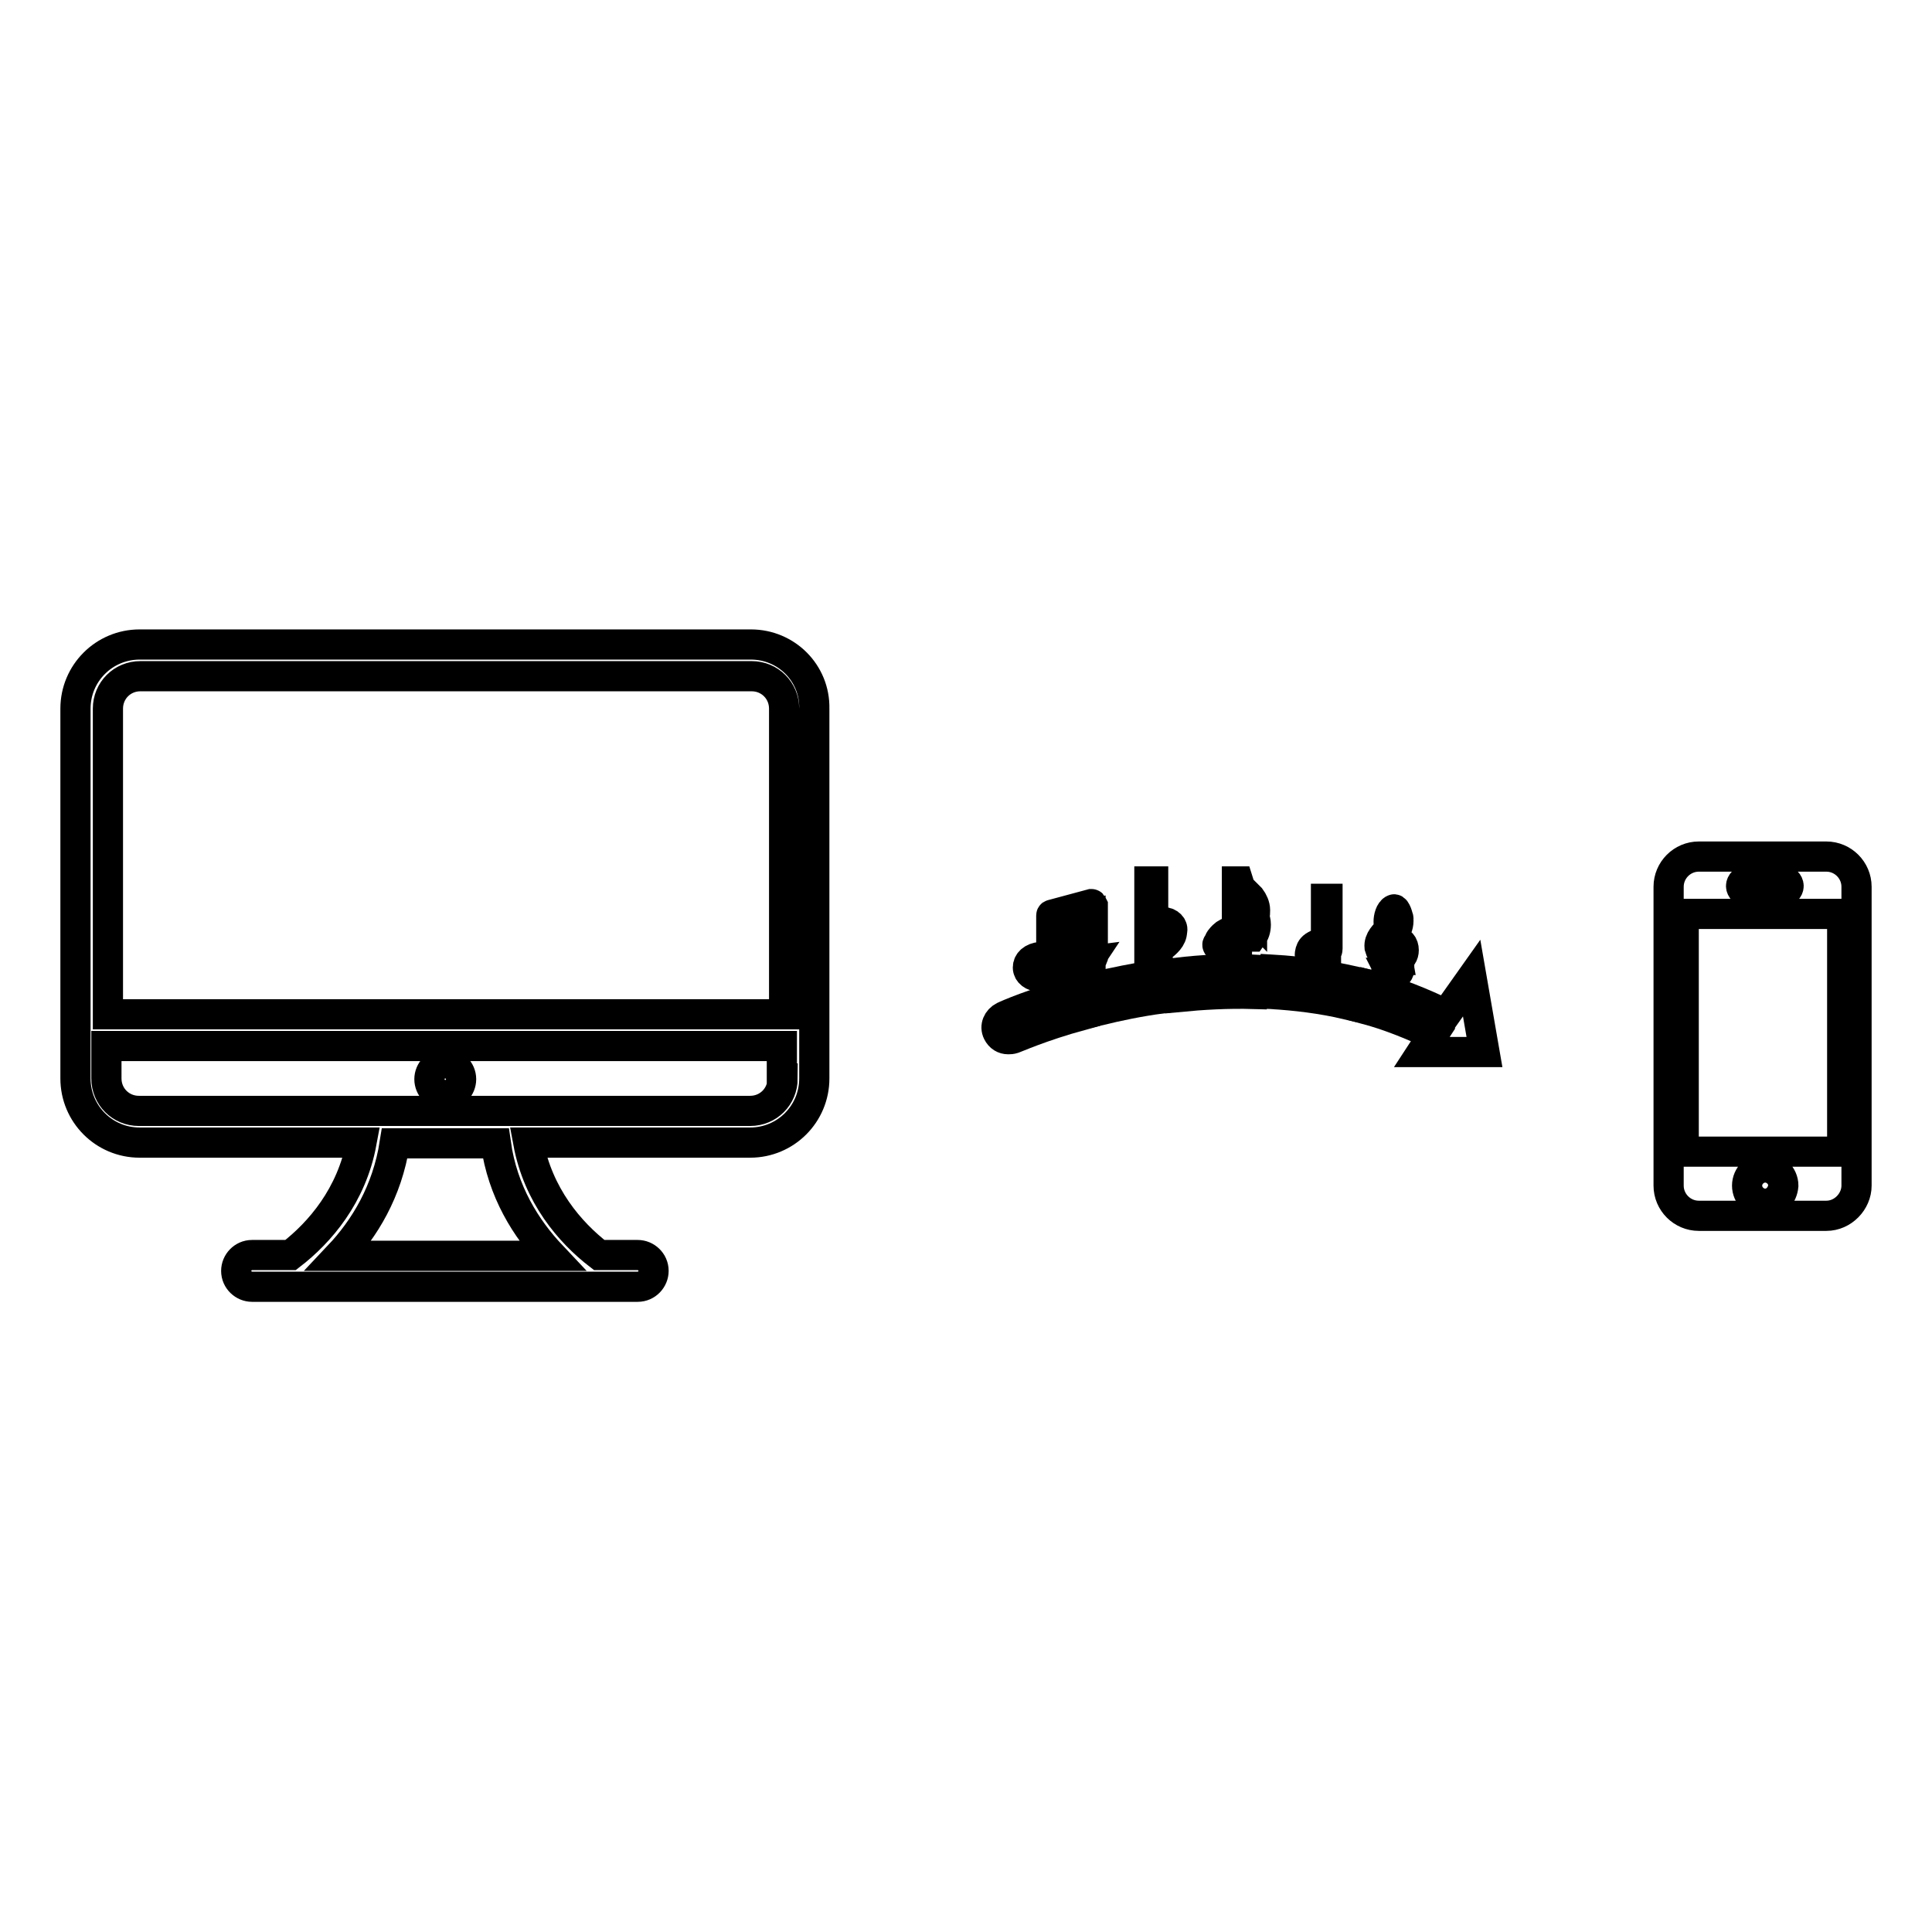 <?xml version="1.0" encoding="utf-8"?>
<!-- Svg Vector Icons : http://www.onlinewebfonts.com/icon -->
<!DOCTYPE svg PUBLIC "-//W3C//DTD SVG 1.1//EN" "http://www.w3.org/Graphics/SVG/1.1/DTD/svg11.dtd">
<svg version="1.1" xmlns="http://www.w3.org/2000/svg" xmlns:xlink="http://www.w3.org/1999/xlink" x="0px" y="0px" viewBox="0 0 256 256" enable-background="new 0 0 256 256" xml:space="preserve">
<g><g><path stroke-width="4" fill-opacity="0" stroke="#000000"  d="M99.5,85.4h-81c-4.7,0-8.5,3.8-8.5,8.5v49c0,4.7,3.8,8.5,8.5,8.5h29.4c-1.3,7-5.5,11.9-9.4,14.9h-5.1c-1.2,0-2.1,1-2.1,2.1c0,1.2,1,2.1,2.1,2.1h51.1c1.2,0,2.1-1,2.1-2.1c0-1.2-1-2.1-2.1-2.1h-5.1c-3.9-3-8.1-7.9-9.4-14.9h29.4c4.7,0,8.5-3.8,8.5-8.5v-49C108,89.2,104.2,85.4,99.5,85.4z M73.1,166.4H44.9c3.4-3.6,6.4-8.5,7.4-14.9h13.4C66.6,157.9,69.7,162.8,73.1,166.4z M103.7,142.9c0,2.4-1.9,4.3-4.3,4.3h-81c-2.4,0-4.3-1.9-4.3-4.3v-4.3h89.5V142.9z M103.7,134.4H14.3V93.9c0-2.4,1.9-4.3,4.3-4.3h81c2.4,0,4.3,1.9,4.3,4.3V134.4L103.7,134.4z"/><path stroke-width="4" fill-opacity="0" stroke="#000000"  d="M59,145.1c1.2,0,2.1-1,2.1-2.1c0-1.2-1-2.1-2.1-2.1c-1.2,0-2.1,1-2.1,2.1S57.8,145.1,59,145.1z"/><path stroke-width="4" fill-opacity="0" stroke="#000000"  d="M242,113.5h-16.9c-2.2,0-4,1.8-4,4v39.6c0,2.2,1.8,4,4,4H242c2.2,0,4-1.9,4-4v-39.6C246,115.3,244.2,113.5,242,113.5z M231.5,116.6h4.7c0.4,0,0.8,0.4,0.8,0.8c0,0.4-0.4,0.8-0.8,0.8h-4.7c-0.4,0-0.8-0.4-0.8-0.8C230.7,117,231.1,116.6,231.5,116.6z M233.9,159.5c-1.3,0-2.4-1.1-2.4-2.4c0-1.3,1.1-2.4,2.4-2.4s2.4,1.1,2.4,2.4C236.2,158.4,235.2,159.5,233.9,159.5z M244.1,152.6h-21v-31.5h21V152.6z"/><path stroke-width="4" fill-opacity="0" stroke="#000000"  d="M161.5,125.5c0.2,0.1,0.4,0.2,0.7,0.2c0.4,0,0.8-0.2,1.2-0.4c0.3-0.3,0.6-0.6,0.6-1v-3.9c0.5,0.3,1.4,0.8,1.8,1.2c0.3,0.4,0.3,0.6,0.4,1.1c0,0.4-0.2,1.1-0.4,1.4h0.1c0.3-0.4,0.5-0.9,0.5-1.6c0-0.4-0.1-0.7-0.2-1c0.1-0.3,0.1-0.6,0.1-0.9c0-0.6-0.3-1.2-0.6-1.6c-0.3-0.3-0.7-0.7-1.1-1.1c-0.4-0.3-0.4-0.8-0.5-1.1h-0.2v6.9c-0.2-0.1-0.4-0.2-0.7-0.2c-0.4,0-0.8,0.2-1.1,0.5c-0.3,0.3-0.6,0.6-0.6,1C161.2,125.1,161.3,125.3,161.5,125.5z M165.3,119.5c0.3,0.4,0.5,0.7,0.6,1.2c0,0.1,0,0.4,0,0.6c-0.1-0.1-0.1-0.2-0.2-0.3c-0.3-0.3-0.5-0.5-0.9-0.9c-0.4-0.3-0.8-1-0.8-1.6C164.4,118.7,165,119,165.3,119.5z"/><path stroke-width="4" fill-opacity="0" stroke="#000000"  d="M184.7,127.3c0.1,0,0.3,0,0.5-0.1l0.2,0.8c0,0.1,0,0.3,0,0.4c0,0.4-0.2,0.7-0.7,0.7c-0.1,0-0.4,0-0.5-0.2c0.1,0,0.5-0.1,0.5-0.5c0-0.3-0.2-0.5-0.5-0.5c-0.3,0-0.5,0.3-0.5,0.6c0,0.5,0.5,0.7,0.9,0.7c0.5,0,0.8-0.4,0.8-0.9c0-0.1,0-0.1,0-0.2l-0.2-1c0.5-0.2,0.8-0.6,0.8-1.2c0-0.7-0.4-1.2-1.1-1.2c-0.1,0-0.1,0-0.2,0l-0.2-0.8c0.5-0.5,0.8-1.2,0.8-1.9c0-0.6-0.4-1.6-0.6-1.5c-0.5,0.2-0.7,1.1-0.7,1.6c0,0.4,0,0.7,0.1,1.1c-0.6,0.6-1.4,1.3-1.3,2.3C183.1,126.6,183.9,127.3,184.7,127.3z M185.8,126.2c0,0.4-0.2,0.7-0.5,0.8l-0.3-1.6C185.4,125.4,185.8,125.7,185.8,126.2z M185,121.4c0.2,0,0.3,0.2,0.3,0.3c0,0.6-0.4,1.1-0.8,1.5c0-0.2-0.1-0.4-0.1-0.6C184.5,122.2,184.6,121.5,185,121.4z M184.6,124.1l0.1,0.8c-0.4,0.1-0.7,0.6-0.7,1c0,0.4,0.3,0.8,0.7,0.9c0,0,0.1,0,0.1,0c0,0,0,0,0,0c-0.2-0.1-0.4-0.3-0.4-0.6c0-0.3,0.2-0.6,0.5-0.7l0.3,1.7c-0.1,0-0.2,0-0.3,0.1c-0.7,0-1.4-0.5-1.4-1.2C183.4,125.1,184,124.6,184.6,124.1z"/><path stroke-width="4" fill-opacity="0" stroke="#000000"  d="M173.8,126.8c0.1,0.1,0.3,0.2,0.6,0.2c0.3,0,0.7-0.1,1-0.4c0.3-0.2,0.5-0.6,0.5-0.9v-6.6h-0.2v6.1c-0.1-0.1-0.4-0.2-0.6-0.2c-0.3,0-0.7,0.2-1,0.4c-0.3,0.2-0.5,0.6-0.5,0.9C173.5,126.5,173.6,126.7,173.8,126.8z"/><path stroke-width="4" fill-opacity="0" stroke="#000000"  d="M191.6,134.4c-3.3-1.6-6.6-2.9-9.9-3.8l-0.8,3.1c3,0.8,6,2,9,3.4l-1.5,2.3h8.3l-1.7-9.8L191.6,134.4z"/><path stroke-width="4" fill-opacity="0" stroke="#000000"  d="M155.9,128.9l0.3,3.2c3.1-0.3,6.5-0.5,9.9-0.4l0.4-3.2C162.8,128.3,159.3,128.5,155.9,128.9z"/><path stroke-width="4" fill-opacity="0" stroke="#000000"  d="M133,134.7c-0.8,0.4-1.2,1.3-0.8,2.1c0.3,0.6,0.8,0.9,1.4,0.9c0.2,0,0.4,0,0.7-0.1c0.1,0,3.6-1.6,9.1-3.1l-0.7-3.1C137,132.9,133.4,134.5,133,134.7z"/><path stroke-width="4" fill-opacity="0" stroke="#000000"  d="M168.4,131.7c3.3,0.2,6.7,0.6,10.1,1.4l0.8-3.1c-3.6-0.8-7.1-1.3-10.5-1.5L168.4,131.7z"/><path stroke-width="4" fill-opacity="0" stroke="#000000"  d="M154.2,122.2c-0.5,0-1,0.3-1.4,0.6v-6h-0.5V127c0.5-0.5,1-1,1.5-1.5c0.7-0.5,1.5-1.2,1.5-2.1C155.5,122.8,154.9,122.2,154.2,122.2z M152.9,126v-2.6c0-0.2,0.5-0.7,0.8-0.7c0.3,0,0.6,0.4,0.6,0.8C154.3,124.4,153.4,125.4,152.9,126z"/><path stroke-width="4" fill-opacity="0" stroke="#000000"  d="M144.9,130.8l0.7,3.1c2.5-0.6,5.3-1.2,8.3-1.6l-0.3-3.2C150.4,129.6,147.5,130.2,144.9,130.8z"/><path stroke-width="4" fill-opacity="0" stroke="#000000"  d="M143.2,125.7c0,0-0.1,0-0.1,0c-0.8,0.1-1.4,0.6-1.4,1.2c0,0.5,0.5,0.9,1.2,0.9c0.1,0,0.2,0,0.2,0c0.5,0,1-0.3,1.2-0.7l0.2-0.4C144.4,126.2,143.9,125.7,143.2,125.7z"/><path stroke-width="4" fill-opacity="0" stroke="#000000"  d="M144.6,119.8l-5.2,1.4c-0.1,0-0.1,0.1-0.1,0.1v5.9c-0.2-0.3-0.6-0.4-1.1-0.4c-0.1,0-0.2,0-0.3,0c-1.1,0.1-1.7,0.7-1.7,1.4c0,0.7,0.7,1.2,1.5,1.2c0.1,0,0.2,0,0.3,0c0.5-0.1,1.1-0.2,1.4-0.6l0.2-0.5c0,0,0,0,0,0l0,0c0,0,0,0,0,0l0,0l0,0l0,0l0,0l0,0l0,0v-5.6l4.9-1.4v4.7c-0.3-0.4-0.9-0.7-1.4-0.6c-1,0.1-1.7,0.8-1.7,1.5c0,0.7,0.6,1.2,1.5,1.2c0.1,0,0.2,0,0.3,0c0.6-0.1,1.1-0.4,1.4-0.8l0.2-0.5v0l0,0c0,0,0,0,0,0l0,0c0,0,0,0,0,0l0,0c0,0,0,0,0,0l0,0l0,0v-6.8C144.7,119.8,144.7,119.8,144.6,119.8C144.7,119.8,144.6,119.8,144.6,119.8z M144.4,127.1c-0.3,0.4-0.8,0.7-1.3,0.8c-0.9,0.1-1.6-0.3-1.6-1c0-0.7,0.7-1.3,1.6-1.4c0.6-0.1,1.2,0.3,1.4,0.7v0.5c0,0,0,0.1,0.1,0.1L144.4,127.1z"/></g></g>
</svg>